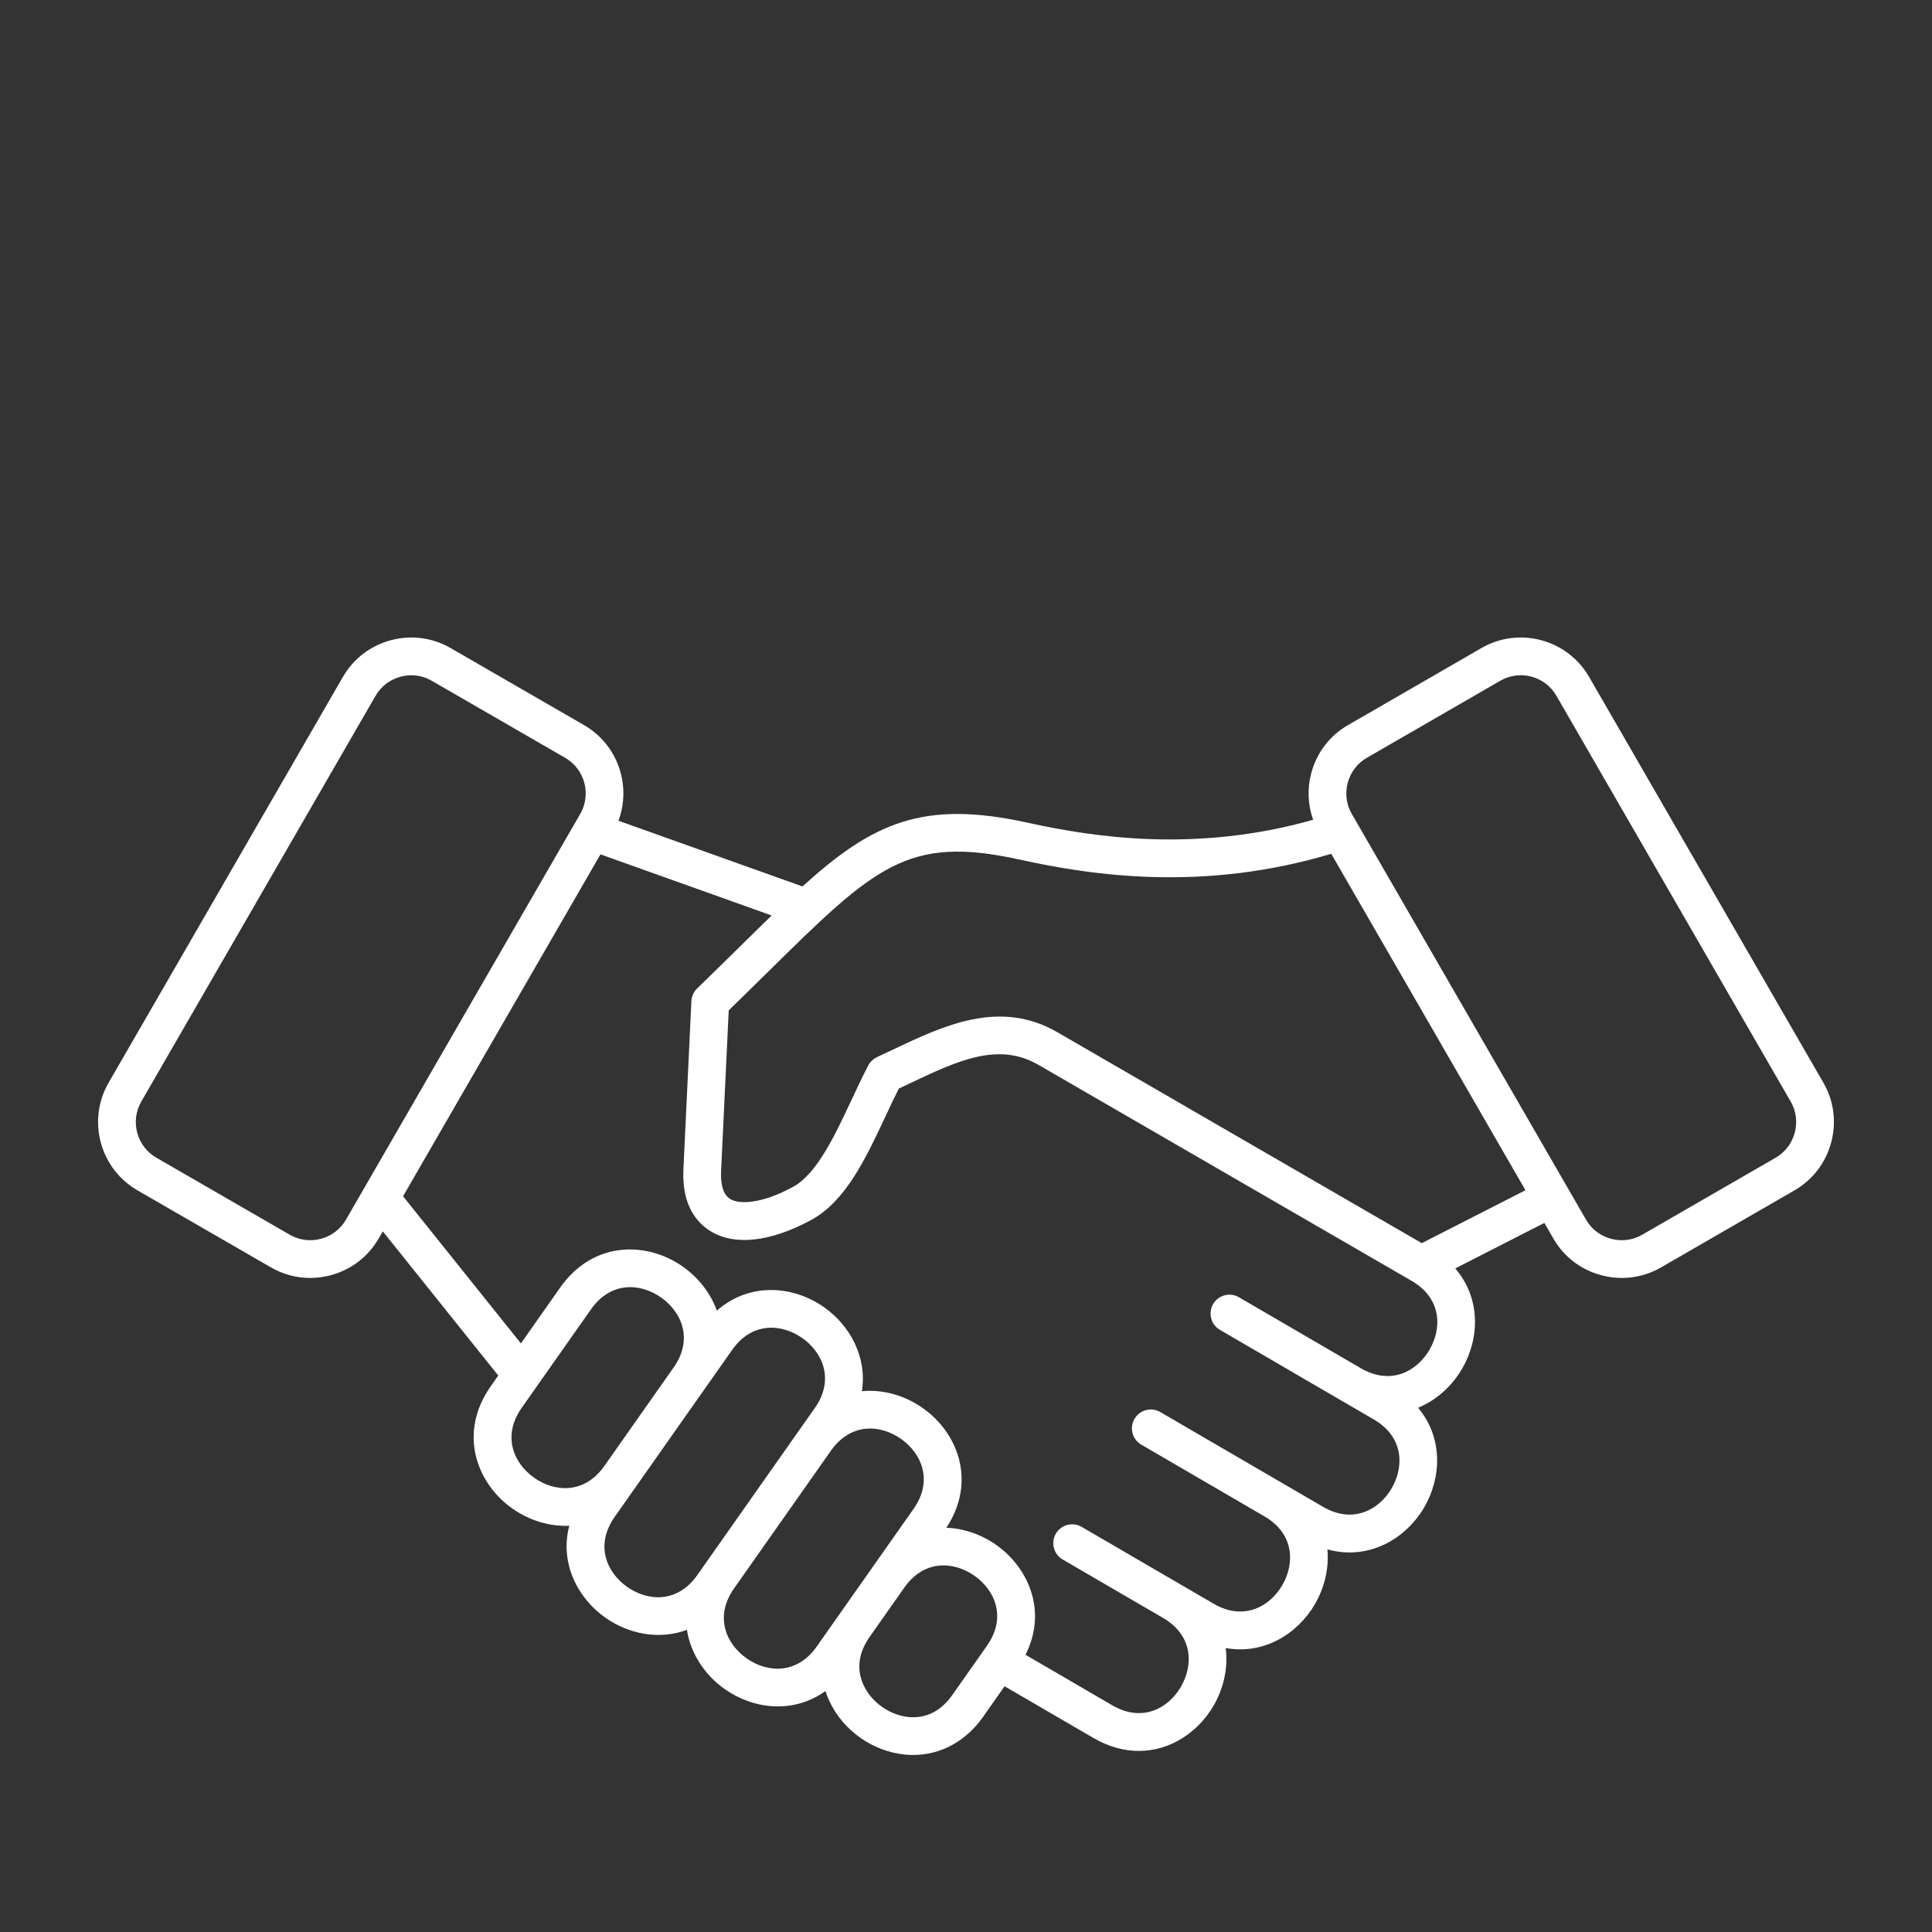 <?xml version="1.0" encoding="UTF-8"?>
<svg xmlns="http://www.w3.org/2000/svg" width="82" height="82" viewBox="0 0 82 82" fill="none">
  <rect x="0" y="0" width="82" height="82" fill="#333333" stroke="none"/>
  <path class="hand_anim" d="M77.39 45.953L67.446 28.73C66.524 27.132 64.474 26.583 62.877 27.505L57.211 30.777C56.44 31.222 55.887 31.944 55.655 32.809C55.477 33.474 55.508 34.161 55.733 34.794C50.786 36.194 46.478 35.548 43.61 34.917C39.176 33.941 37.045 34.918 34.059 37.623L26.25 34.834C26.807 33.334 26.221 31.603 24.789 30.776L19.124 27.505C18.352 27.06 17.451 26.942 16.586 27.174C15.721 27.406 15 27.958 14.554 28.73L4.61 45.953C3.688 47.55 4.237 49.6 5.835 50.522L11.501 53.793C12.014 54.089 12.584 54.24 13.162 54.24C13.454 54.24 13.748 54.202 14.038 54.124C14.903 53.893 15.624 53.34 16.07 52.569L16.247 52.262L21.149 58.382L20.832 58.832C19.426 60.831 20.231 62.961 21.754 64.032C22.45 64.522 23.304 64.796 24.162 64.758C23.75 66.329 24.503 67.822 25.699 68.663C26.683 69.355 27.981 69.616 29.156 69.175C29.313 70.203 29.933 71.109 30.768 71.696C31.985 72.552 33.683 72.748 35.035 71.772C35.08 71.914 35.135 72.055 35.199 72.194C35.783 73.454 37.054 74.348 38.437 74.472C38.545 74.481 38.652 74.486 38.758 74.486C39.925 74.486 40.994 73.908 41.726 72.867L42.638 71.57L46.403 73.762C47.063 74.147 47.718 74.315 48.335 74.315C49.69 74.315 50.861 73.504 51.505 72.399C51.932 71.666 52.132 70.796 52.023 69.948C53.633 70.238 55.068 69.357 55.807 68.088C56.213 67.391 56.414 66.569 56.339 65.761C58.08 66.241 59.661 65.328 60.449 63.974C61.191 62.699 61.247 61.009 60.188 59.75C60.976 59.425 61.632 58.822 62.057 58.091C62.805 56.806 62.853 55.098 61.765 53.836L65.547 51.905L65.93 52.569C66.376 53.34 67.097 53.893 67.962 54.124C68.252 54.202 68.546 54.24 68.838 54.24C69.416 54.24 69.987 54.089 70.499 53.793L76.165 50.522C76.936 50.076 77.489 49.355 77.721 48.49C77.953 47.626 77.835 46.724 77.39 45.953ZM14.683 51.768C14.451 52.169 14.075 52.457 13.623 52.578C13.172 52.699 12.702 52.638 12.301 52.407L6.635 49.136C5.803 48.655 5.517 47.586 5.997 46.754L15.941 29.531C16.173 29.13 16.549 28.843 17.001 28.721C17.153 28.681 17.306 28.661 17.459 28.661C17.76 28.661 18.057 28.739 18.323 28.893L23.988 32.164C24.821 32.645 25.107 33.713 24.627 34.545L14.683 51.768ZM25.649 62.223C24.806 63.42 23.548 63.337 22.675 62.723C21.802 62.109 21.299 60.953 22.142 59.754L25.084 55.571C25.927 54.373 27.185 54.455 28.058 55.069C28.931 55.682 29.436 56.838 28.594 58.036L27.275 59.911L25.65 62.222L25.649 62.223ZM29.595 66.852C28.752 68.051 27.493 67.967 26.62 67.353C25.747 66.739 25.244 65.583 26.087 64.384L26.958 63.146L26.96 63.144V63.144L28.585 60.832L31.076 57.292C31.919 56.093 33.177 56.176 34.05 56.791C34.923 57.404 35.427 58.561 34.584 59.76L33.96 60.647L33.959 60.648L29.845 66.496L29.595 66.852ZM34.664 69.885C33.82 71.083 32.562 71 31.689 70.386C30.816 69.772 30.312 68.616 31.155 67.418L35.268 61.571L35.269 61.57C36.112 60.373 37.37 60.456 38.242 61.071C39.115 61.685 39.618 62.841 38.776 64.039L37.075 66.457L37.074 66.459L35.598 68.557L34.664 69.885ZM40.416 71.946C39.817 72.798 39.087 72.922 38.58 72.877C37.769 72.804 36.994 72.259 36.652 71.52C36.438 71.059 36.309 70.332 36.906 69.481L36.908 69.478L38.383 67.381C39.226 66.182 40.485 66.265 41.358 66.879C42.231 67.493 42.734 68.65 41.891 69.848L40.416 71.946ZM60.673 57.287C60.137 58.208 59.03 58.809 57.765 58.076L57.763 58.075V58.075L52.584 55.059C52.201 54.837 51.711 54.966 51.489 55.348C51.266 55.73 51.395 56.221 51.778 56.443L56.957 59.459L58.311 60.247C59.578 60.985 59.603 62.246 59.066 63.168C58.529 64.091 57.419 64.691 56.153 63.954L54.476 62.977L49.246 59.932C48.864 59.709 48.373 59.839 48.151 60.221C47.928 60.603 48.058 61.093 48.44 61.316L53.67 64.361C54.936 65.099 54.961 66.36 54.423 67.282C53.886 68.204 52.777 68.804 51.511 68.067L50.174 67.289L45.908 64.805C45.526 64.582 45.036 64.712 44.813 65.094C44.591 65.476 44.72 65.966 45.102 66.189L49.368 68.672C50.634 69.41 50.658 70.671 50.121 71.593C49.584 72.516 48.475 73.116 47.209 72.379L43.525 70.234C44.458 68.4 43.666 66.545 42.279 65.569C41.663 65.135 40.922 64.871 40.166 64.843C41.46 62.879 40.656 60.811 39.164 59.761C38.42 59.237 37.496 58.959 36.58 59.047C36.81 57.603 36.081 56.261 34.972 55.48C33.67 54.565 31.816 54.404 30.426 55.628C30.155 54.872 29.633 54.218 28.98 53.758C27.457 52.688 25.181 52.651 23.775 54.649L22.109 57.018L17.107 50.773L25.486 36.261L32.75 38.856C32.334 39.26 31.898 39.689 31.433 40.147C30.854 40.717 30.256 41.307 29.588 41.954C29.441 42.096 29.355 42.288 29.345 42.491L29.006 49.632C28.933 51.156 29.579 51.891 30.133 52.24C31.158 52.885 32.681 52.723 34.421 51.784C35.894 50.988 36.753 49.154 37.583 47.381C37.777 46.965 37.963 46.568 38.15 46.202C38.306 46.129 38.461 46.055 38.617 45.981C40.625 45.028 42.359 44.204 44.074 45.195L59.919 54.366C61.184 55.104 61.21 56.364 60.673 57.287ZM60.345 52.763L44.875 43.809C42.431 42.397 40.039 43.533 37.929 44.535C37.696 44.645 37.463 44.756 37.229 44.864C37.07 44.937 36.939 45.061 36.857 45.215C36.61 45.681 36.378 46.177 36.132 46.703C35.446 48.169 34.668 49.831 33.659 50.375C32.275 51.122 31.354 51.117 30.985 50.885C30.635 50.665 30.585 50.124 30.605 49.709L30.929 42.884C31.511 42.318 32.042 41.795 32.557 41.288C37.123 36.79 38.5 35.432 43.266 36.481C46.37 37.165 51.072 37.863 56.502 36.238L64.745 50.517L60.345 52.763ZM76.174 48.076C76.053 48.528 75.766 48.904 75.365 49.136L69.699 52.407C69.298 52.638 68.829 52.699 68.377 52.578C67.925 52.457 67.549 52.169 67.317 51.768L57.374 34.545C57.142 34.144 57.081 33.675 57.202 33.223C57.324 32.772 57.611 32.395 58.012 32.164L63.678 28.892C64.51 28.412 65.579 28.698 66.059 29.531L76.003 46.754C76.234 47.155 76.295 47.624 76.174 48.076Z" fill="white"></path>
  <path class="good_anim" d="M41.008 30.701C47.401 30.701 52.602 25.5 52.602 19.107C52.602 12.714 47.401 7.514 41.008 7.514C34.615 7.514 29.414 12.714 29.414 19.107C29.414 25.5 34.615 30.701 41.008 30.701ZM41.008 9.115C46.517 9.115 51 13.598 51 19.107C51 24.617 46.517 29.099 41.008 29.099C35.498 29.099 31.016 24.617 31.016 19.107C31.016 13.598 35.498 9.115 41.008 9.115ZM35.181 19.673C34.868 19.361 34.868 18.854 35.181 18.541C35.494 18.228 36.001 18.228 36.313 18.541L39.254 21.482L45.702 15.034C46.015 14.721 46.522 14.721 46.835 15.034C47.148 15.347 47.148 15.854 46.835 16.166L39.821 23.18C39.664 23.337 39.459 23.415 39.254 23.415C39.049 23.415 38.844 23.337 38.688 23.18L35.181 19.673Z" fill="white"></path>
  <style>
	.hand_anim{
	  animation-name: hand_anim;
	  animation-duration: 4s;
	  animation-iteration-count: infinite;
	  transform-origin:center center;
	}
	.good_anim{
	  animation-name: good_anim;
	  animation-duration: 4s;
	  animation-iteration-count: infinite;
	  opacity:0;
	}
	@keyframes hand_anim{
		  0%   {transform:translate(0,0);}
		  25%   {transform:translate(0,0);}
		  50%  {transform:translate(0,3px);}
		  75%  {transform:translate(0.0);}
		  100% {transform:translate(0.0);}
	}
	@keyframes good_anim{
		  0%   {opacity:1;}
		  50%  {opacity:0;}
		  100% {opacity:1;}
	}
</style>
</svg>
